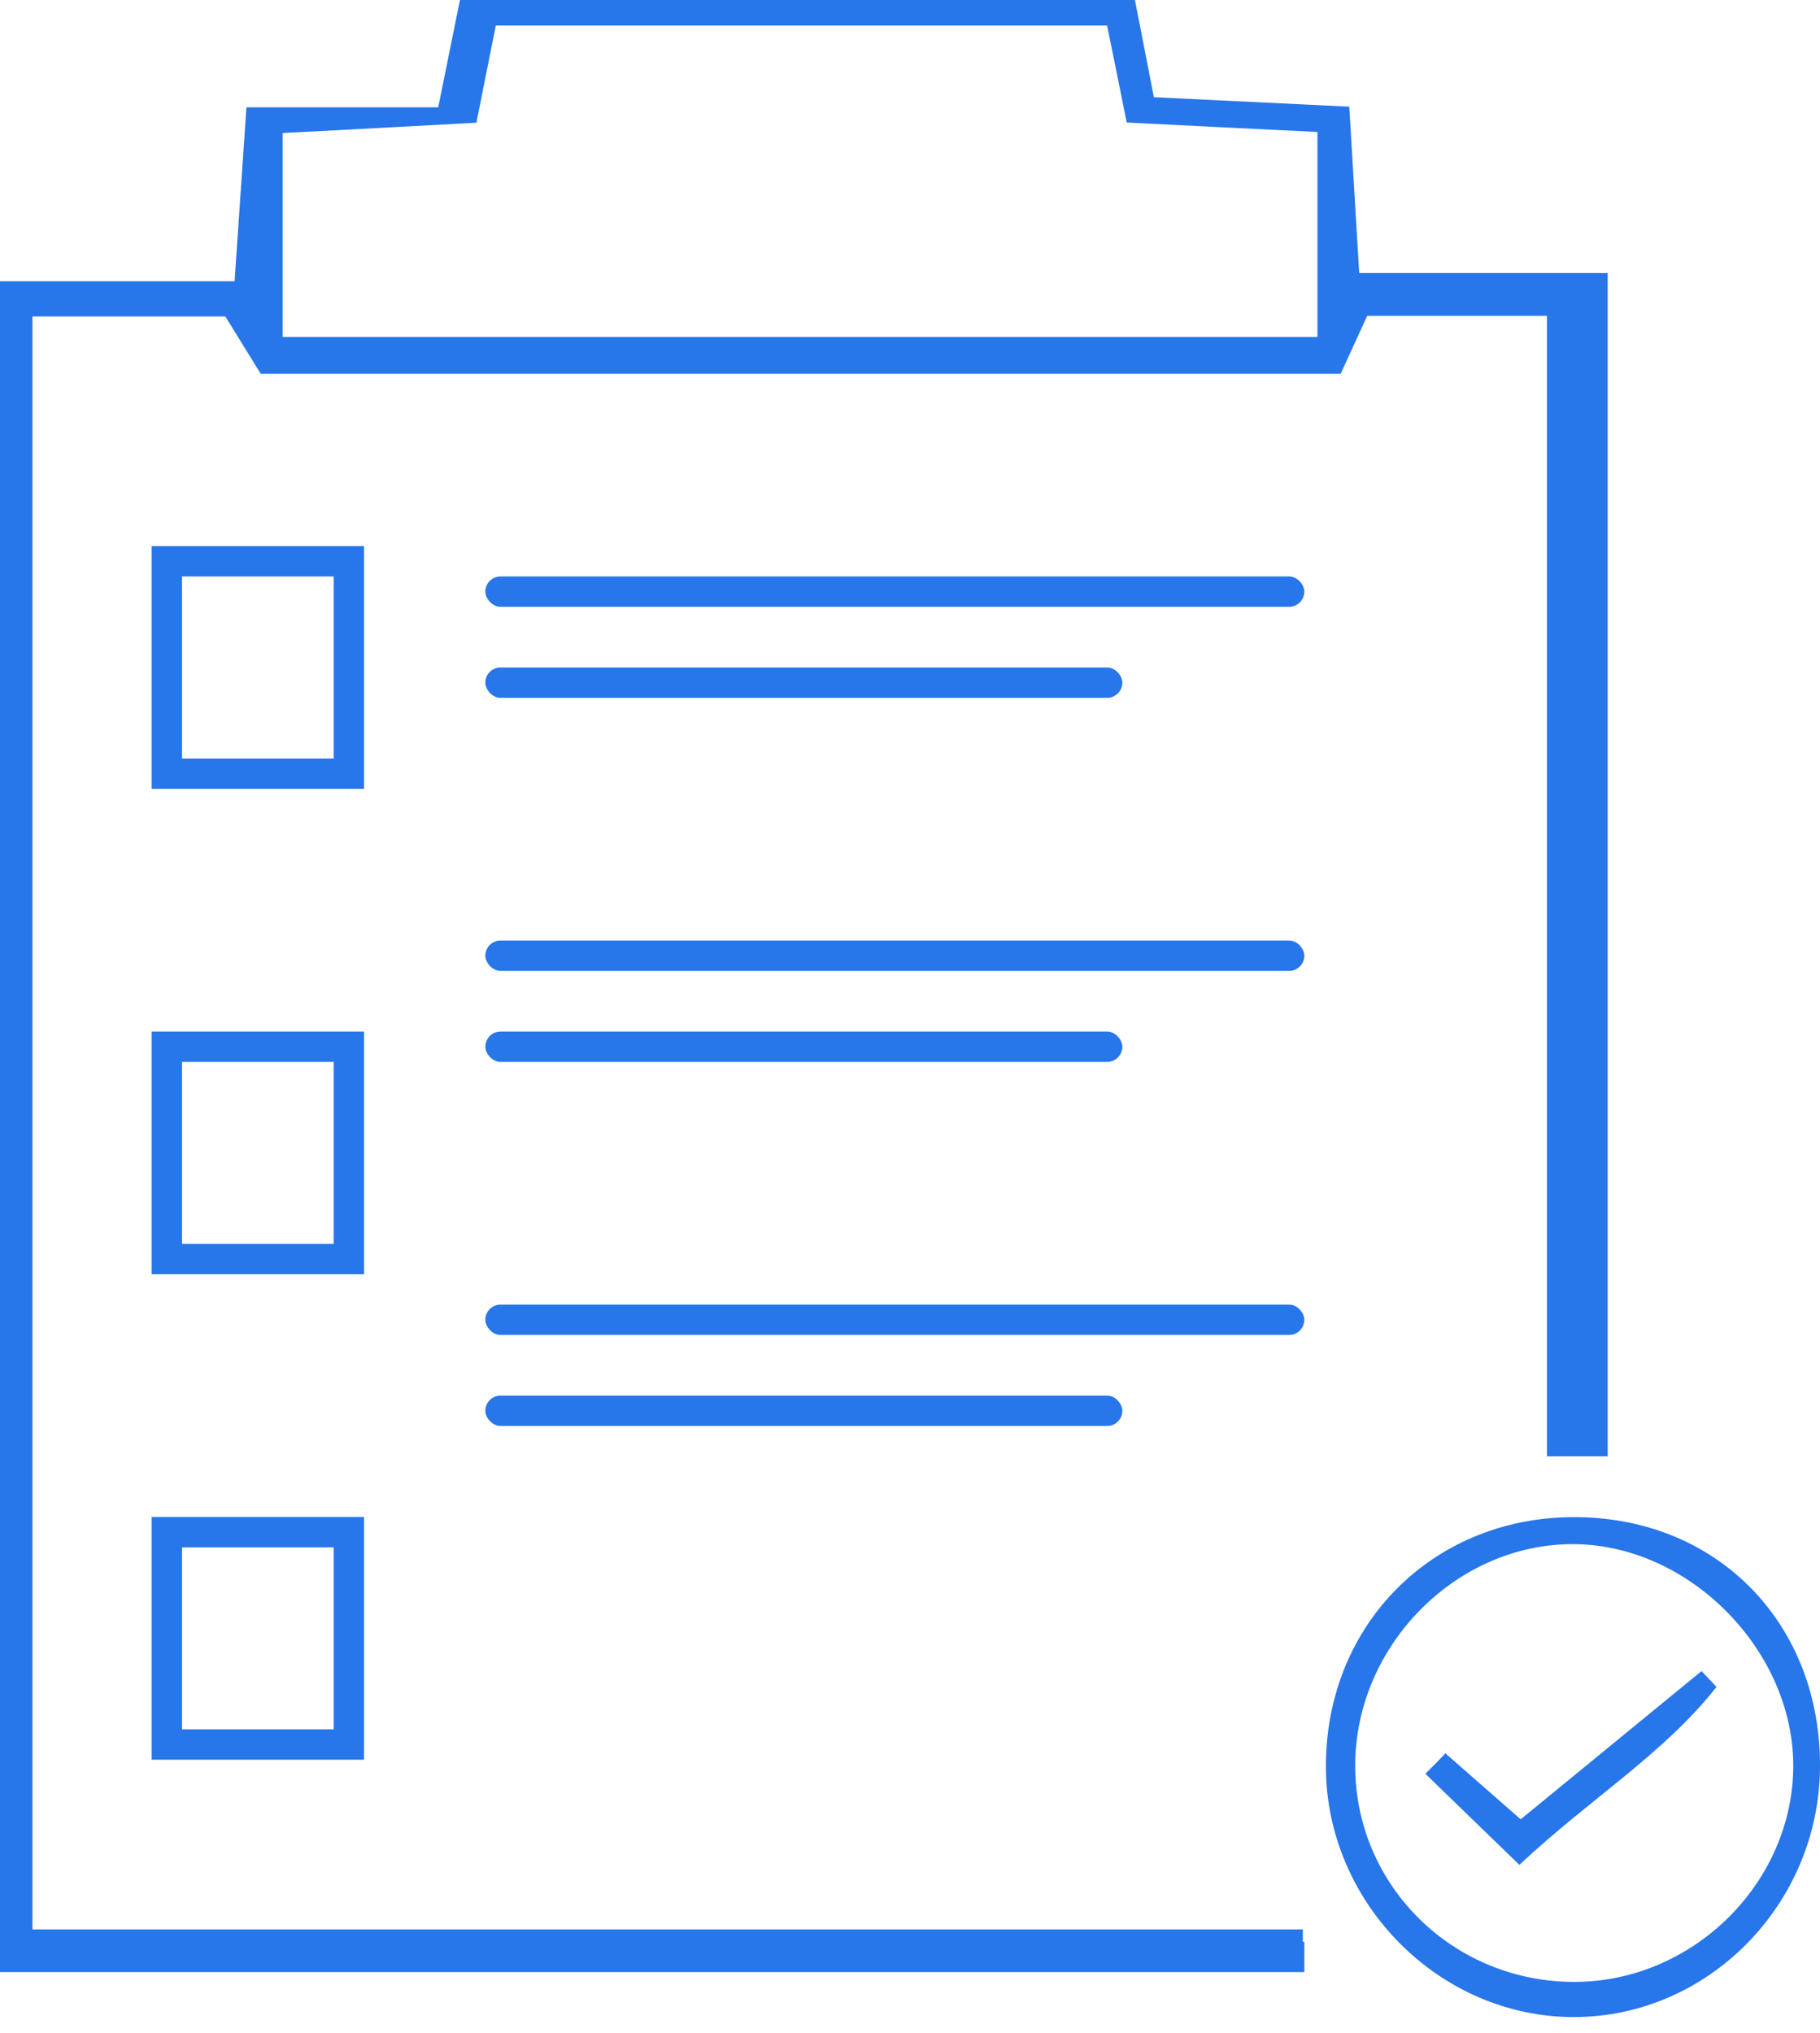 <svg width="60" height="67" viewBox="0 0 60 67" fill="none" xmlns="http://www.w3.org/2000/svg">
<path d="M51.827 10.41C49.263 10.41 47.213 10.41 45.073 10.41C44.788 11.035 44.517 11.626 44.197 12.321C32.39 12.321 20.598 12.321 8.596 12.321C8.249 11.765 7.853 11.112 7.429 10.431C5.372 10.431 3.329 10.431 1.07 10.431C1.07 28.089 1.07 45.622 1.07 63.593C15.149 63.593 29.055 63.593 42.953 63.593C42.953 63.836 42.946 64.072 42.946 64.315C28.728 64.315 14.51 64.315 0 64.315C0 46.122 0 27.894 0 9.27C2.502 9.27 4.976 9.27 7.734 9.27C7.873 7.234 7.985 5.566 8.124 3.537C10.243 3.537 12.258 3.537 14.447 3.537C14.711 2.245 14.906 1.272 15.163 0C22.46 0 29.805 0 37.415 0C37.588 0.896 37.797 1.967 38.04 3.204C40.139 3.308 42.189 3.405 44.482 3.516C44.586 5.309 44.691 6.991 44.809 8.999C47.401 8.999 49.895 8.999 52.689 8.999C52.689 22.119 52.689 34.899 52.689 47.679C51.55 44.837 51.904 41.834 51.841 38.881C51.779 35.754 51.821 32.627 51.821 29.5C51.821 26.372 51.827 23.245 51.827 20.118C51.827 16.998 51.827 13.885 51.827 10.41ZM9.319 11.105C20.834 11.105 32.022 11.105 43.433 11.105C43.433 8.798 43.433 6.65 43.433 4.35C41.195 4.239 39.159 4.142 37.144 4.038C36.901 2.828 36.706 1.849 36.497 0.841C29.652 0.841 22.981 0.841 16.345 0.841C16.115 2.008 15.914 2.988 15.705 4.044C13.516 4.163 11.48 4.274 9.319 4.385C9.319 6.678 9.319 8.721 9.319 11.105Z" fill="#2776EA"/>
<path d="M60 58.255C59.965 62.773 56.31 66.483 51.883 66.483C47.463 66.483 43.738 62.745 43.711 58.269C43.683 53.516 47.303 49.923 52.05 50.007C56.685 50.076 60.034 53.565 60 58.255ZM51.959 65.323C55.781 65.295 59.027 62.133 59.117 58.346C59.207 54.517 55.795 50.959 51.952 50.896C48.061 50.834 44.691 54.204 44.677 58.172C44.663 62.154 47.922 65.358 51.959 65.323Z" fill="#2776EA"/>
<path d="M47.651 57.79C48.408 58.45 49.159 59.117 50.132 59.965C52.119 58.339 54.107 56.706 56.094 55.08C56.261 55.253 56.428 55.427 56.588 55.601C54.85 57.811 52.39 59.305 50.09 61.466C48.985 60.403 47.991 59.43 46.991 58.464C47.213 58.242 47.435 58.019 47.651 57.79Z" fill="#2776EA"/>
<rect x="5.5" y="18.5" width="6" height="7" stroke="#2776EA"/>
<rect x="5.5" y="34.5" width="6" height="7" stroke="#2776EA"/>
<rect x="5.5" y="50.5" width="6" height="7" stroke="#2776EA"/>
<rect x="16" y="19" width="27" height="1" rx="0.5" fill="#2776EA"/>
<rect x="16" y="43" width="27" height="1" rx="0.5" fill="#2776EA"/>
<rect x="16" y="31" width="27" height="1" rx="0.5" fill="#2776EA"/>
<rect x="16" y="22" width="21" height="1" rx="0.5" fill="#2776EA"/>
<rect x="16" y="34" width="21" height="1" rx="0.5" fill="#2776EA"/>
<rect x="16" y="46" width="21" height="1" rx="0.5" fill="#2776EA"/>
<rect x="51" y="9" width="2" height="39" fill="#2776EA"/>
<rect y="64" width="43" height="1" fill="#2776EA"/>
</svg>
